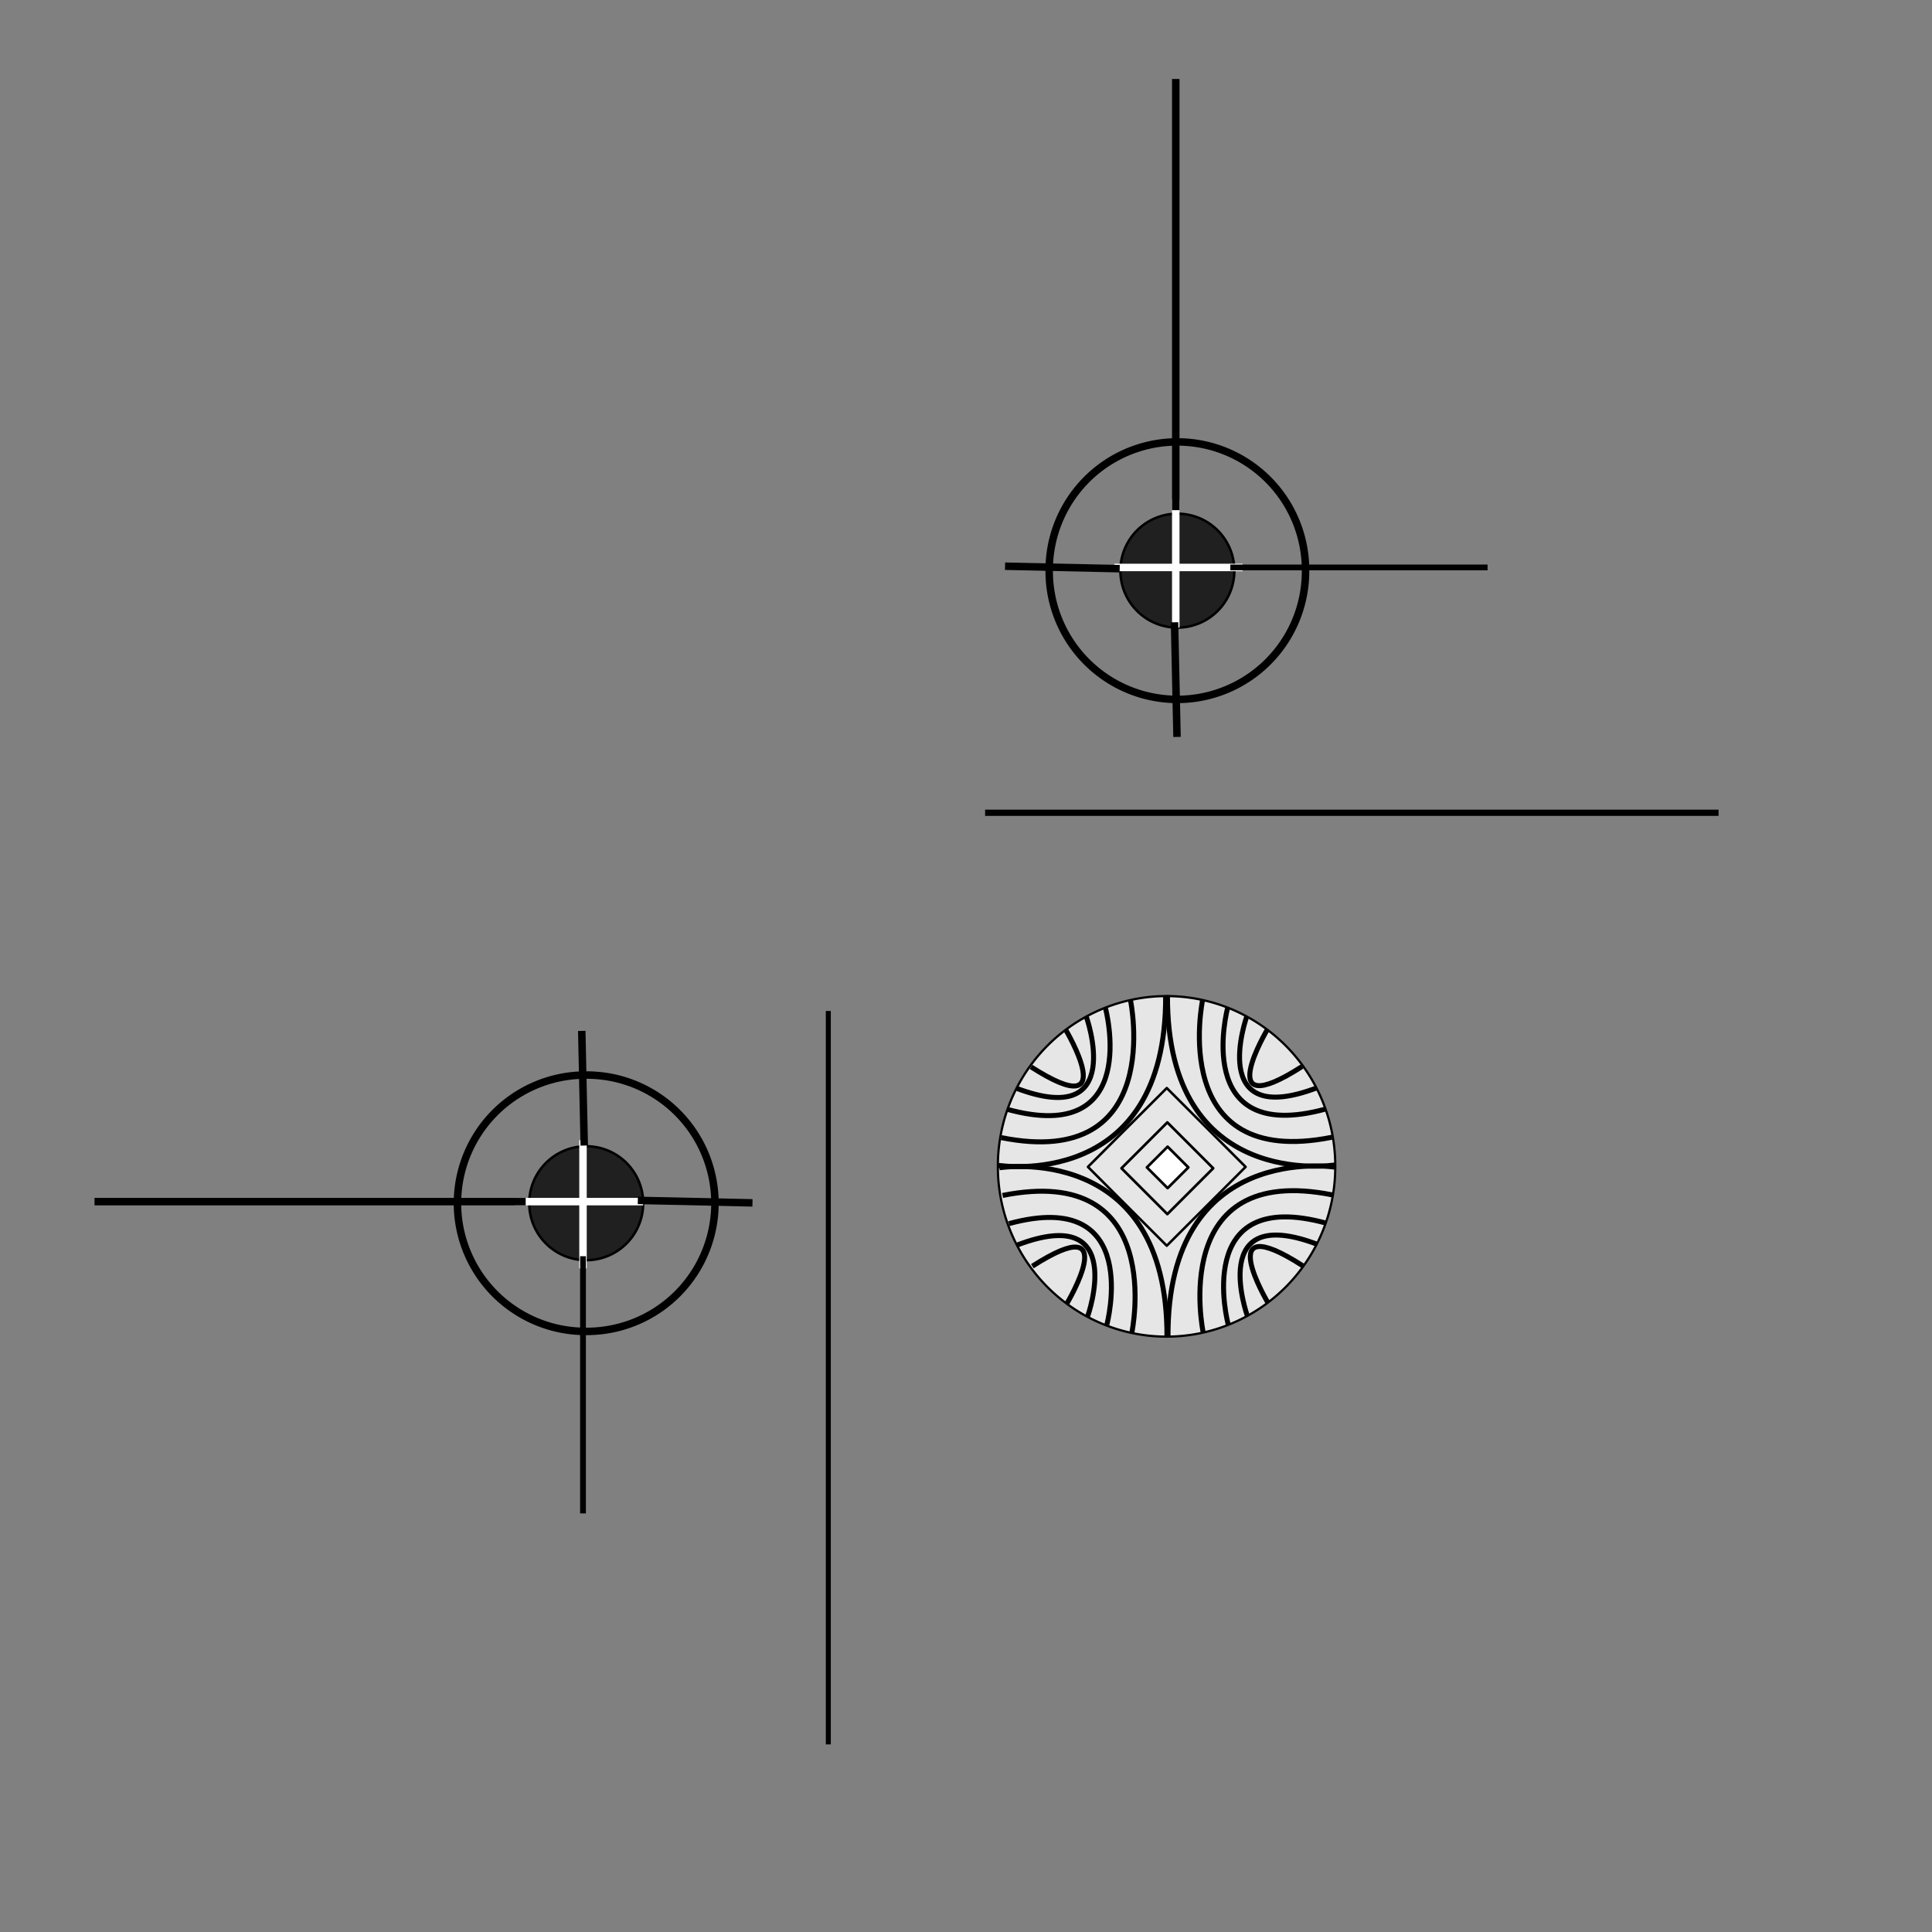 <?xml version="1.0" encoding="UTF-8" standalone="no"?>
<!-- Created with Inkscape (http://www.inkscape.org/) -->
<svg
   xmlns:dc="http://purl.org/dc/elements/1.1/"
   xmlns:cc="http://web.resource.org/cc/"
   xmlns:rdf="http://www.w3.org/1999/02/22-rdf-syntax-ns#"
   xmlns:svg="http://www.w3.org/2000/svg"
   xmlns="http://www.w3.org/2000/svg"
   xmlns:sodipodi="http://inkscape.sourceforge.net/DTD/sodipodi-0.dtd"
   xmlns:inkscape="http://www.inkscape.org/namespaces/inkscape"
   width="300pt"
   height="300pt"
   id="svg2"
   sodipodi:version="0.32"
   inkscape:version="0.40+cvs"
   sodipodi:docbase="C:\DOCUME~1\XFIGPO~1\Bureau"
   sodipodi:docname="HIROND~1.SVG">
  <rect width="100%" height="100%" fill="#808080" stroke="none"/>
  <defs
     id="defs3" />
  <sodipodi:namedview
     id="base"
     pagecolor="#ffffff"
     bordercolor="#666666"
     borderopacity="1.0"
     inkscape:pageopacity="0.0"
     inkscape:pageshadow="2"
     inkscape:zoom="0.50000000"
     inkscape:cx="122.99805"
     inkscape:cy="478.28711"
     inkscape:document-units="px"
     inkscape:current-layer="layer1"
     showguides="true"
     inkscape:window-width="1152"
     inkscape:window-height="808"
     inkscape:window-x="-4"
     inkscape:window-y="-4" />
  <g
     inkscape:label="Layer 1"
     inkscape:groupmode="layer"
     id="layer1">
    <g
       inkscape:export-ydpi="90.000000"
       inkscape:export-xdpi="90.000000"
       inkscape:export-filename="C:\DOCUME~1\XFIGPO~1\Bureau\hirondelle_typographie.png"
       transform="matrix(0.516,0,0,0.516,8.069,-143.232)"
       id="g3708">
      <g
         id="g2906">
        <path
           sodipodi:type="arc"
           style="fill:#e6e6e6;fill-opacity:1;fill-rule:nonzero;stroke:#000000;stroke-width:2;stroke-miterlimit:4;stroke-opacity:1"
           id="path15867"
           sodipodi:cx="811.42859"
           sodipodi:cy="466.64789"
           sodipodi:rx="151.42857"
           sodipodi:ry="151.42857"
           d="M 962.857 466.648 A 151.429 151.429 0 1 1  660,466.648 A 151.429 151.429 0 1 1  962.857 466.648 z"
           transform="matrix(0.447,0,0,0.45,89.729,535.579)" />
        <rect
           style="fill:none;fill-opacity:1;fill-rule:nonzero;stroke:#000000;stroke-width:1;stroke-linecap:butt;stroke-linejoin:round;stroke-miterlimit:4;stroke-opacity:1"
           id="rect15909"
           height="44.745"
           x="-229.773"
           y="825.081"
           width="44.745"
           transform="matrix(0.707,-0.707,0.707,0.707,0,0)" />
        <rect
           style="fill:none;fill-opacity:1;fill-rule:nonzero;stroke:#000000;stroke-width:1.067;stroke-linecap:butt;stroke-linejoin:round;stroke-miterlimit:4;stroke-opacity:1"
           id="rect15911"
           height="26.027"
           x="-220.644"
           y="834.987"
           width="26.027"
           transform="matrix(0.707,-0.707,0.707,0.707,0,0)" />
        <rect
           style="fill:#ffffff;fill-opacity:1;fill-rule:nonzero;stroke:#000000;stroke-width:1.07;stroke-linecap:butt;stroke-linejoin:round;stroke-miterlimit:4;stroke-opacity:1"
           id="rect15913"
           height="11.764"
           x="-213.191"
           y="841.959"
           width="11.764"
           transform="matrix(0.707,-0.707,0.707,0.707,0,0)" />
        <path
           style="fill:none;fill-opacity:0.75;fill-rule:evenodd;stroke:#000000;stroke-width:2;stroke-linecap:butt;stroke-linejoin:miter;stroke-miterlimit:4;stroke-opacity:1"
           d="M 452.057,677.051 C 452.484,756.027 384.82,745.141 384.82,745.141"
           id="path17437"
           sodipodi:nodetypes="cc" />
        <path
           style="fill:none;fill-opacity:0.75;fill-rule:evenodd;stroke:#000000;stroke-width:2;stroke-linecap:butt;stroke-linejoin:miter;stroke-miterlimit:4;stroke-opacity:1"
           d="M 386.101,734.042 C 452.27,747.276 437.969,678.972 437.969,678.972"
           id="path18955" />
        <path
           style="fill:none;fill-opacity:0.75;fill-rule:evenodd;stroke:#000000;stroke-width:2;stroke-linecap:butt;stroke-linejoin:miter;stroke-miterlimit:4;stroke-opacity:1"
           d="M 388.662,722.729 C 442.665,737.457 427.937,682.173 427.937,682.173"
           id="path20478" />
        <path
           style="fill:none;fill-opacity:0.75;fill-rule:evenodd;stroke:#000000;stroke-width:2;stroke-linecap:butt;stroke-linejoin:miter;stroke-miterlimit:4;stroke-opacity:1"
           d="M 392.077,714.191 C 436.475,731.053 420.253,685.589 420.253,685.589"
           id="path21238" />
        <path
           style="fill:none;fill-opacity:0.75;fill-rule:evenodd;stroke:#000000;stroke-width:2;stroke-linecap:butt;stroke-linejoin:miter;stroke-miterlimit:4;stroke-opacity:1"
           d="M 398.054,705.653 C 434.981,729.346 411.928,690.711 411.928,690.711"
           id="path22000" />
        <path
           style="fill:none;fill-opacity:0.75;fill-rule:evenodd;stroke:#000000;stroke-width:2;stroke-linecap:butt;stroke-linejoin:miter;stroke-miterlimit:4;stroke-opacity:1"
           d="M 452.589,814.233 C 453.016,735.256 385.353,746.142 385.353,746.142"
           id="path25179"
           sodipodi:nodetypes="cc" />
        <path
           style="fill:none;fill-opacity:0.75;fill-rule:evenodd;stroke:#000000;stroke-width:2;stroke-linecap:butt;stroke-linejoin:miter;stroke-miterlimit:4;stroke-opacity:1"
           d="M 386.633,757.242 C 452.803,744.008 438.502,812.312 438.502,812.312"
           id="path25181" />
        <path
           style="fill:none;fill-opacity:0.75;fill-rule:evenodd;stroke:#000000;stroke-width:2;stroke-linecap:butt;stroke-linejoin:miter;stroke-miterlimit:4;stroke-opacity:1"
           d="M 389.195,768.555 C 443.198,753.827 428.47,809.11 428.47,809.11"
           id="path25183" />
        <path
           style="fill:none;fill-opacity:0.75;fill-rule:evenodd;stroke:#000000;stroke-width:2;stroke-linecap:butt;stroke-linejoin:miter;stroke-miterlimit:4;stroke-opacity:1"
           d="M 392.61,777.093 C 437.008,760.23 420.785,805.695 420.785,805.695"
           id="path25185" />
        <path
           style="fill:none;fill-opacity:0.75;fill-rule:evenodd;stroke:#000000;stroke-width:2;stroke-linecap:butt;stroke-linejoin:miter;stroke-miterlimit:4;stroke-opacity:1"
           d="M 398.587,785.631 C 435.513,761.938 412.461,800.572 412.461,800.572"
           id="path25187" />
        <path
           style="fill:none;fill-opacity:0.75;fill-rule:evenodd;stroke:#000000;stroke-width:2;stroke-linecap:butt;stroke-linejoin:miter;stroke-miterlimit:4;stroke-opacity:1"
           d="M 453.018,814.019 C 452.592,735.043 520.255,745.929 520.255,745.929"
           id="path25191"
           sodipodi:nodetypes="cc" />
        <path
           style="fill:none;fill-opacity:0.75;fill-rule:evenodd;stroke:#000000;stroke-width:2;stroke-linecap:butt;stroke-linejoin:miter;stroke-miterlimit:4;stroke-opacity:1"
           d="M 518.975,757.028 C 452.805,743.794 467.106,812.098 467.106,812.098"
           id="path25193" />
        <path
           style="fill:none;fill-opacity:0.75;fill-rule:evenodd;stroke:#000000;stroke-width:2;stroke-linecap:butt;stroke-linejoin:miter;stroke-miterlimit:4;stroke-opacity:1"
           d="M 516.413,768.341 C 462.41,753.613 477.138,808.897 477.138,808.897"
           id="path25195" />
        <path
           style="fill:none;fill-opacity:0.75;fill-rule:evenodd;stroke:#000000;stroke-width:2;stroke-linecap:butt;stroke-linejoin:miter;stroke-miterlimit:4;stroke-opacity:1"
           d="M 512.998,776.879 C 468.6,760.017 484.822,805.481 484.822,805.481"
           id="path25197" />
        <path
           style="fill:none;fill-opacity:0.75;fill-rule:evenodd;stroke:#000000;stroke-width:2;stroke-linecap:butt;stroke-linejoin:miter;stroke-miterlimit:4;stroke-opacity:1"
           d="M 507.021,785.417 C 470.094,761.724 493.147,800.359 493.147,800.359"
           id="path25199" />
        <path
           style="fill:none;fill-opacity:0.75;fill-rule:evenodd;stroke:#000000;stroke-width:2;stroke-linecap:butt;stroke-linejoin:miter;stroke-miterlimit:4;stroke-opacity:1"
           d="M 452.805,676.903 C 452.378,755.88 520.042,744.994 520.042,744.994"
           id="path25203"
           sodipodi:nodetypes="cc" />
        <path
           style="fill:none;fill-opacity:0.75;fill-rule:evenodd;stroke:#000000;stroke-width:2;stroke-linecap:butt;stroke-linejoin:miter;stroke-miterlimit:4;stroke-opacity:1"
           d="M 518.761,733.894 C 452.591,747.128 466.893,678.824 466.893,678.824"
           id="path25205" />
        <path
           style="fill:none;fill-opacity:0.75;fill-rule:evenodd;stroke:#000000;stroke-width:2;stroke-linecap:butt;stroke-linejoin:miter;stroke-miterlimit:4;stroke-opacity:1"
           d="M 516.2,722.581 C 462.197,737.309 476.925,682.026 476.925,682.026"
           id="path25207" />
        <path
           style="fill:none;fill-opacity:0.75;fill-rule:evenodd;stroke:#000000;stroke-width:2;stroke-linecap:butt;stroke-linejoin:miter;stroke-miterlimit:4;stroke-opacity:1"
           d="M 512.784,714.043 C 468.387,730.906 484.609,685.441 484.609,685.441"
           id="path25209" />
        <path
           style="fill:none;fill-opacity:0.75;fill-rule:evenodd;stroke:#000000;stroke-width:2;stroke-linecap:butt;stroke-linejoin:miter;stroke-miterlimit:4;stroke-opacity:1"
           d="M 506.808,705.505 C 469.881,729.198 492.934,690.564 492.934,690.564"
           id="path25211" />
      </g>
      <path
         style="fill:none;fill-opacity:0.75;fill-rule:evenodd;stroke:#000000;stroke-width:2;stroke-linecap:butt;stroke-linejoin:miter;stroke-miterlimit:4;stroke-opacity:1"
         d="M 316.714,683.219 L 316.714,977.505 L 316.714,977.505"
         id="path29121" />
      <path
         sodipodi:type="arc"
         style="fill:none;fill-opacity:0.75;fill-rule:nonzero;stroke:#000000;stroke-width:3;stroke-miterlimit:4;stroke-opacity:1"
         id="path29123"
         sodipodi:cx="457.14285"
         sodipodi:cy="506.64789"
         sodipodi:rx="51.428570"
         sodipodi:ry="51.428570"
         d="M 508.571 506.648 A 51.429 51.429 0 1 1  405.714,506.648 A 51.429 51.429 0 1 1  508.571 506.648 z"
         transform="matrix(0,1,1,0,-287.077,303.219)" />
      <path
         sodipodi:type="arc"
         style="fill:#000000;fill-opacity:0.75;fill-rule:nonzero;stroke:#000000;stroke-opacity:1"
         id="path29125"
         sodipodi:cx="457.14285"
         sodipodi:cy="506.64789"
         sodipodi:rx="22.857143"
         sodipodi:ry="22.857143"
         d="M 480 506.648 A 22.857 22.857 0 1 1  434.286,506.648 A 22.857 22.857 0 1 1  480 506.648 z"
         transform="matrix(0,1,1,0,-287.077,303.219)" />
      <path
         style="fill:none;fill-opacity:0.75;fill-rule:evenodd;stroke:#ffffff;stroke-width:3;stroke-linecap:butt;stroke-linejoin:miter;stroke-miterlimit:4;stroke-opacity:1"
         d="M 191,759.719 L 242.429,759.719"
         id="path29129" />
      <path
         style="fill:none;fill-opacity:0.75;fill-rule:evenodd;stroke:#000000;stroke-width:3;stroke-linecap:butt;stroke-linejoin:miter;stroke-miterlimit:4;stroke-opacity:1"
         d="M 22.286,759.719 C 195.286,759.719 195.286,759.719 195.286,759.719"
         id="path29131" />
      <path
         style="fill:none;fill-opacity:0.75;fill-rule:evenodd;stroke:#000000;stroke-width:3;stroke-linecap:butt;stroke-linejoin:miter;stroke-miterlimit:4;stroke-opacity:1"
         d="M 240.286,759.219 C 286.286,760.219 286.286,760.219 286.286,760.219"
         id="path29133" />
      <path
         style="fill:none;fill-opacity:0.75;fill-rule:evenodd;stroke:#ffffff;stroke-width:3;stroke-linecap:butt;stroke-linejoin:miter;stroke-miterlimit:4;stroke-opacity:1"
         d="M 218.286,786.506 L 218.286,735.077"
         id="path29137" />
      <path
         style="fill:none;fill-opacity:0.75;fill-rule:evenodd;stroke:#000000;stroke-width:2.317;stroke-linecap:butt;stroke-linejoin:miter;stroke-miterlimit:4;stroke-opacity:1"
         d="M 218.286,884.825 C 218.286,781.615 218.286,781.615 218.286,781.615"
         id="path29139" />
      <path
         style="fill:none;fill-opacity:0.75;fill-rule:evenodd;stroke:#000000;stroke-width:3;stroke-linecap:butt;stroke-linejoin:miter;stroke-miterlimit:4;stroke-opacity:1"
         d="M 218.786,737.22 C 217.786,691.22 217.786,691.22 217.786,691.22"
         id="path29141" />
      <path
         style="fill:none;fill-opacity:0.75;fill-rule:evenodd;stroke:#000000;stroke-width:2.5;stroke-linecap:butt;stroke-linejoin:miter;stroke-miterlimit:4;stroke-opacity:1"
         d="M 379.627,603.694 L 673.913,603.694 L 673.913,603.694"
         id="path29173" />
      <path
         sodipodi:type="arc"
         style="fill:none;fill-opacity:0.75;fill-rule:nonzero;stroke:#000000;stroke-width:3;stroke-miterlimit:4;stroke-opacity:1"
         id="path29175"
         sodipodi:cx="457.14285"
         sodipodi:cy="506.64789"
         sodipodi:rx="51.428570"
         sodipodi:ry="51.428570"
         d="M 508.571 506.648 A 51.429 51.429 0 1 1  405.714,506.648 A 51.429 51.429 0 1 1  508.571 506.648 z"
         transform="translate(-0.373,-9.710000e-2)" />
      <path
         sodipodi:type="arc"
         style="fill:#000000;fill-opacity:0.75;fill-rule:nonzero;stroke:#000000;stroke-opacity:1"
         id="path29177"
         sodipodi:cx="457.14285"
         sodipodi:cy="506.64789"
         sodipodi:rx="22.857143"
         sodipodi:ry="22.857143"
         d="M 480 506.648 A 22.857 22.857 0 1 1  434.286,506.648 A 22.857 22.857 0 1 1  480 506.648 z"
         transform="translate(-0.373,-9.710000e-2)" />
      <path
         style="fill:none;fill-opacity:0.75;fill-rule:evenodd;stroke:#ffffff;stroke-width:3;stroke-linecap:butt;stroke-linejoin:miter;stroke-miterlimit:4;stroke-opacity:1"
         d="M 456.127,477.979 L 456.127,529.408"
         id="path29179" />
      <path
         style="fill:none;fill-opacity:0.75;fill-rule:evenodd;stroke:#000000;stroke-width:3;stroke-linecap:butt;stroke-linejoin:miter;stroke-miterlimit:4;stroke-opacity:1"
         d="M 456.127,309.265 C 456.127,482.265 456.127,482.265 456.127,482.265"
         id="path29181" />
      <path
         style="fill:none;fill-opacity:0.75;fill-rule:evenodd;stroke:#000000;stroke-width:3;stroke-linecap:butt;stroke-linejoin:miter;stroke-miterlimit:4;stroke-opacity:1"
         d="M 455.627,527.265 C 456.627,573.265 456.627,573.265 456.627,573.265"
         id="path29183" />
      <path
         style="fill:none;fill-opacity:0.75;fill-rule:evenodd;stroke:#ffffff;stroke-width:3;stroke-linecap:butt;stroke-linejoin:miter;stroke-miterlimit:4;stroke-opacity:1"
         d="M 482.913,505.265 L 431.485,505.265"
         id="path29185" />
      <path
         style="fill:none;fill-opacity:0.75;fill-rule:evenodd;stroke:#000000;stroke-width:2.317;stroke-linecap:butt;stroke-linejoin:miter;stroke-miterlimit:4;stroke-opacity:1"
         d="M 581.233,505.265 C 478.022,505.265 478.022,505.265 478.022,505.265"
         id="path29187" />
      <path
         style="fill:none;fill-opacity:0.75;fill-rule:evenodd;stroke:#000000;stroke-width:3;stroke-linecap:butt;stroke-linejoin:miter;stroke-miterlimit:4;stroke-opacity:1"
         d="M 433.628,505.765 C 387.628,504.765 387.628,504.765 387.628,504.765"
         id="path29189" />
    </g>
  </g>
</svg>
